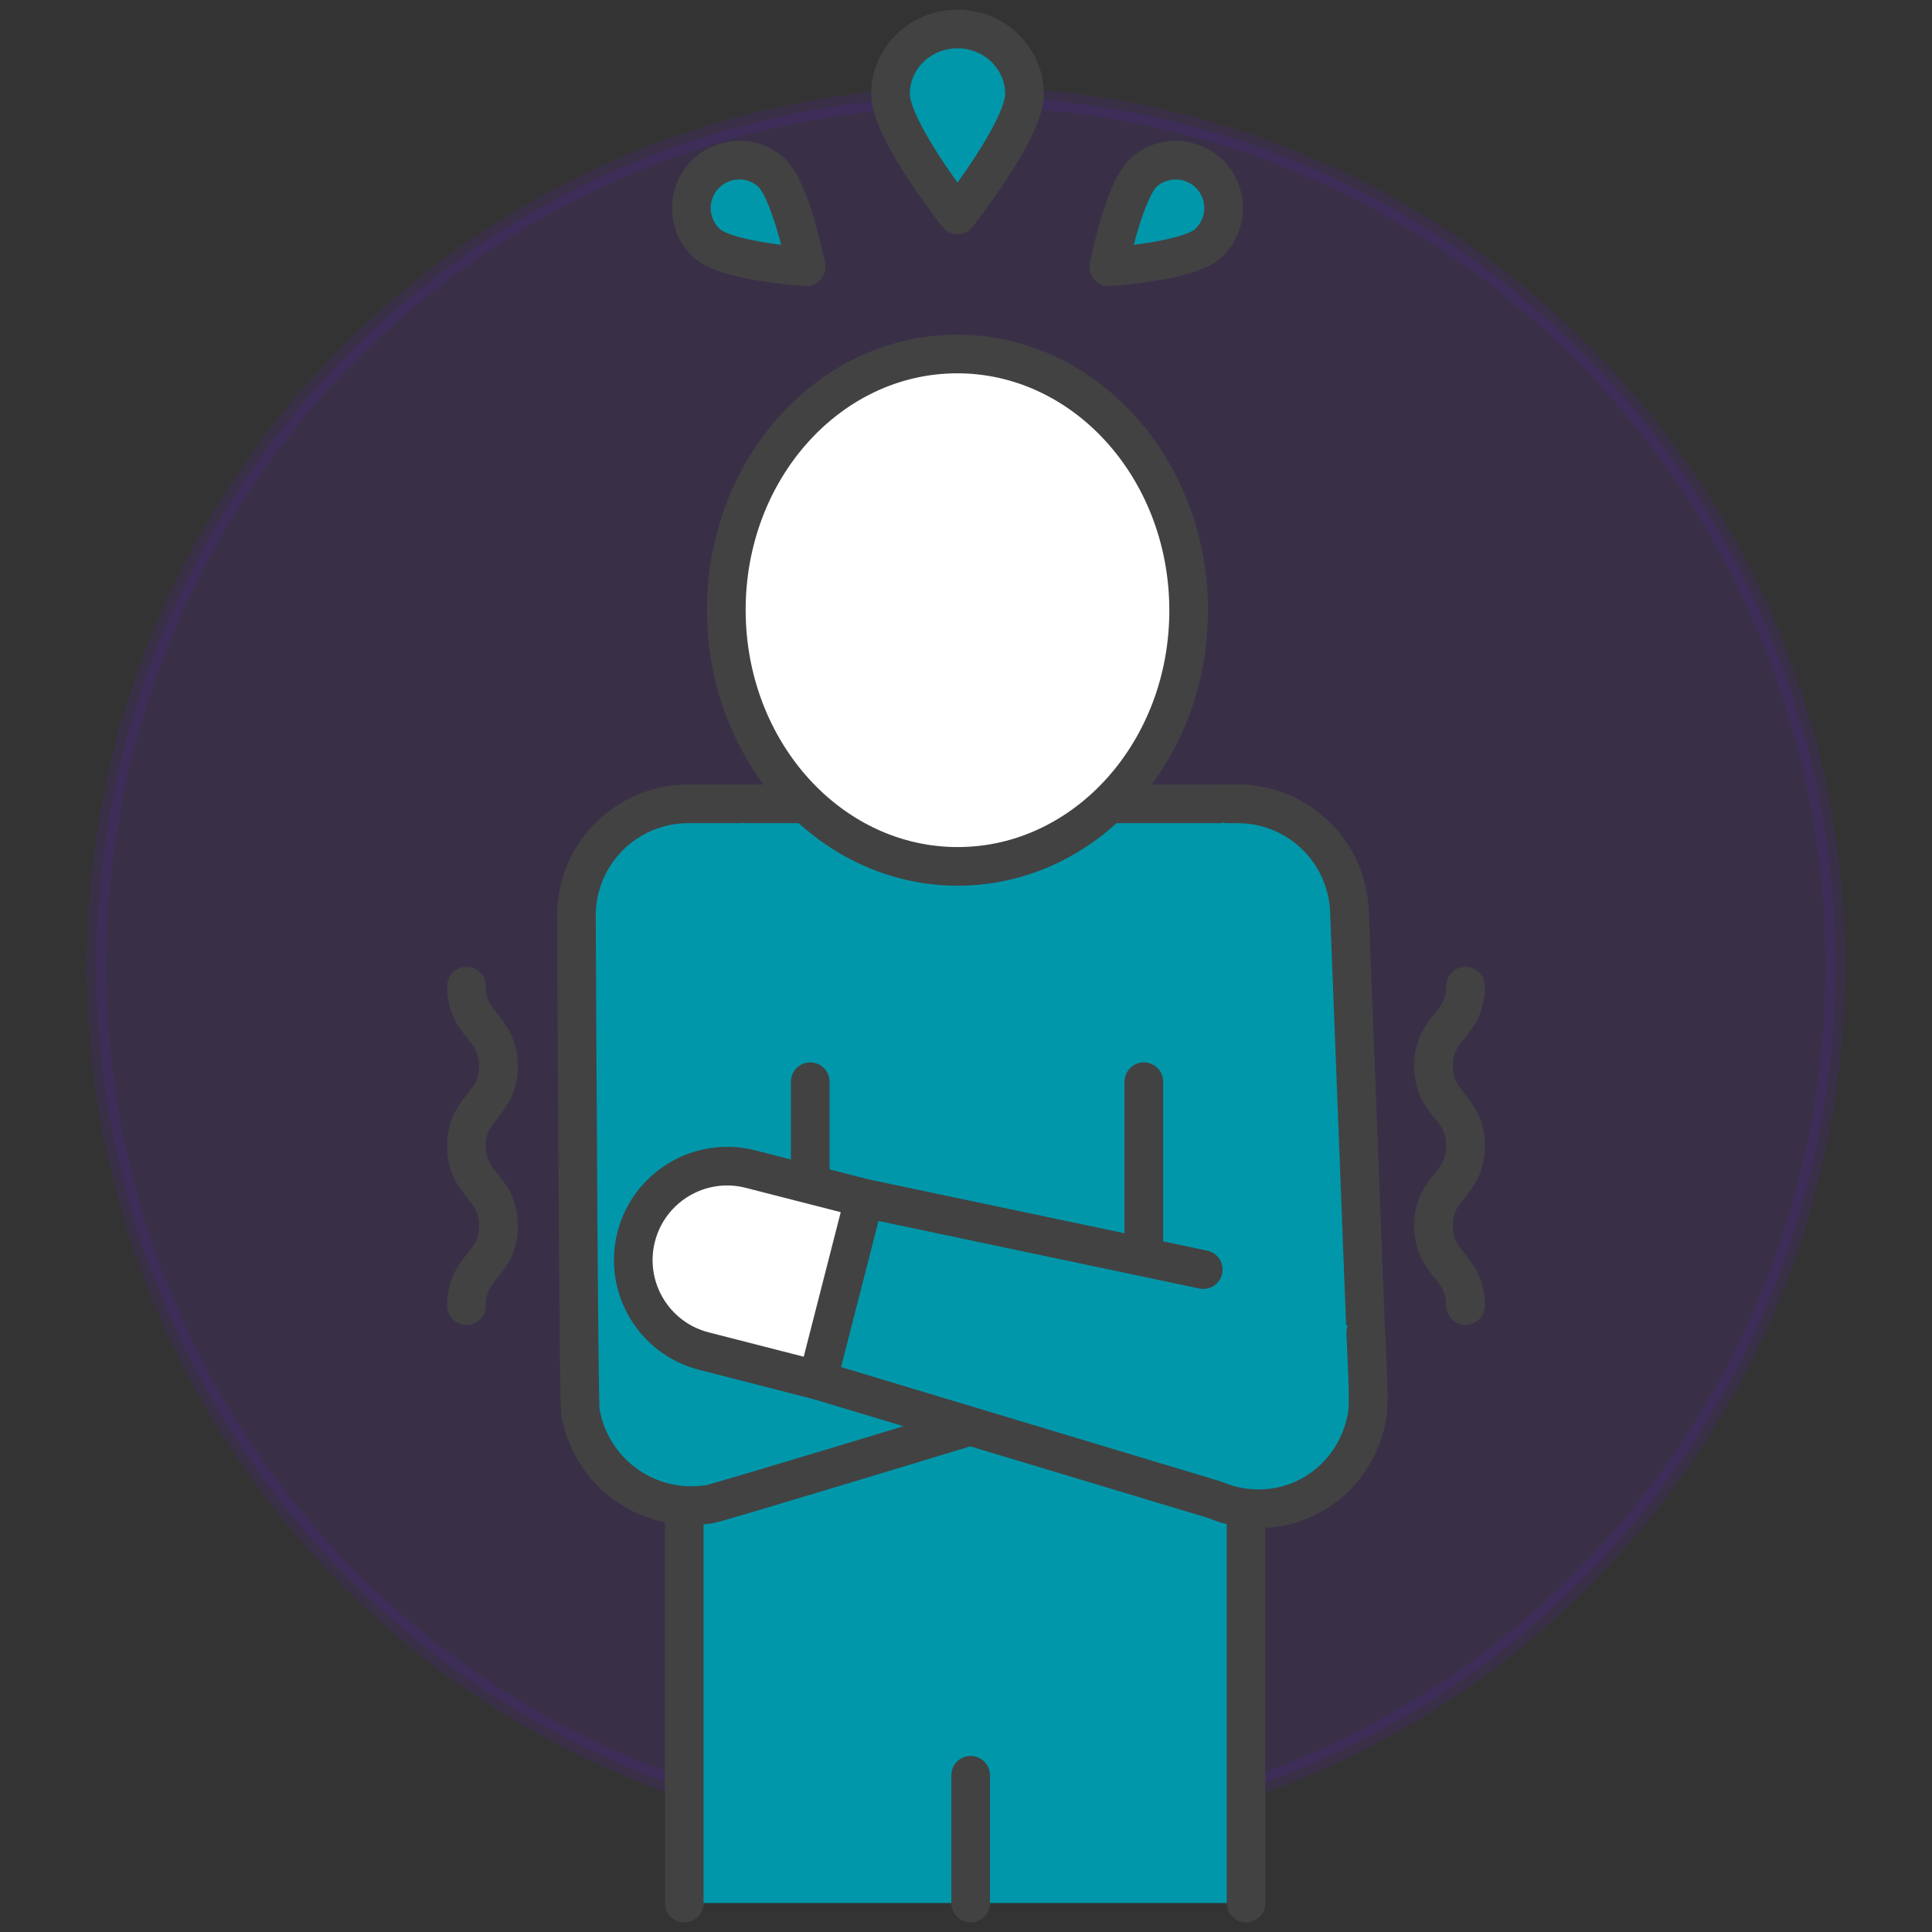 <svg xmlns="http://www.w3.org/2000/svg" xmlns:xlink="http://www.w3.org/1999/xlink" id="&#xD1;&#xEB;&#xEE;&#xE9;_1" x="0px" y="0px" viewBox="0 0 1000 1000" style="enable-background:new 0 0 1000 1000;" xml:space="preserve"><rect x="0" y="0" width="1000" height="1000" fill="#333333" stroke="none"/><style type="text/css">	.st0{opacity:0.2;fill:#50259E;stroke:#50259E;stroke-width:10;stroke-miterlimit:10;}	.st1{fill:#0097AA;stroke:#424242;stroke-width:20;stroke-linecap:round;stroke-linejoin:round;stroke-miterlimit:10;}	.st2{fill:#FFFFFF;stroke:#424242;stroke-width:20;stroke-linecap:round;stroke-linejoin:round;stroke-miterlimit:10;}	.st3{fill:none;stroke:#424242;stroke-width:20;stroke-linecap:round;stroke-linejoin:round;stroke-miterlimit:10;}</style><circle class="st0" cx="500" cy="500" r="450"></circle><g>	<polyline class="st1" points="354.15,985 354.15,416.07 644.96,416.07 644.96,985  "></polyline>	<path class="st1" d="M419.38,559.89v88.71l56.67-11.93l26.16,101.52c0,0-130.19,39.57-134.77,40.33  c-31.74,5.28-61.76-16.17-67.04-47.91c-0.77-4.65-1.63-166.81-2.05-256.42c-0.15-32.06,25.8-58.11,57.86-58.11h26.09"></path>	<path class="st1" d="M592.05,559.89v163.64l116.21,1.28l-9.8-253.12c-1.2-31.06-26.73-55.62-57.82-55.62h-5.33"></path>	<path class="st2" d="M375.95,316.43c0.37,73.24,54.23,132.34,120.31,132.01c66.08-0.33,119.35-59.97,118.98-133.2  C614.87,242,561.01,182.9,494.93,183.23C428.85,183.56,375.58,243.2,375.95,316.43z"></path>	<line class="st3" x1="502.4" y1="918.87" x2="502.4" y2="985"></line>	<path class="st3" d="M758.55,510.45c0,20.64-16.53,20.64-16.53,41.29c0,20.66,16.53,20.66,16.53,41.32  c0,20.68-16.53,20.68-16.53,41.35c0,20.68,16.53,20.68,16.53,41.35"></path>	<path class="st3" d="M241.45,675.77c0-20.64,16.53-20.64,16.53-41.29c0-20.66-16.53-20.66-16.53-41.32  c0-20.68,16.53-20.68,16.53-41.35c0-20.68-16.53-20.68-16.53-41.35"></path>	<path class="st1" d="M706.9,689.73c0.42,10.84,1.96,35.63,0.78,42.68c-5.28,31.74-34.11,53-65.85,47.72  c-4.58-0.76-8.91-2.09-13.02-3.82l-205.6-61.92l24.12-94.19l175.49,36.94"></path>	<path class="st2" d="M329.31,640.16L329.31,640.16c-6.66,26.01,9.02,52.5,35.03,59.16l58.87,15.08l24.12-94.19l-58.87-15.08  C362.46,598.46,335.98,614.15,329.31,640.16z"></path>	<path class="st1" d="M460.92,48.66c0-18.59,15.53-33.66,34.68-33.66c19.15,0,34.68,15.07,34.68,33.66s-34.68,62.52-34.68,62.52  S460.92,67.25,460.92,48.66z"></path>	<path class="st1" d="M366.3,126.32c-10.29-9.04-11.31-24.7-2.27-34.99c9.04-10.29,24.7-11.31,34.99-2.27  c10.29,9.04,18.25,49.02,18.25,49.02S376.59,135.36,366.3,126.32z"></path>	<path class="st1" d="M624.88,126.32c10.29-9.04,11.31-24.7,2.27-34.99c-9.04-10.29-24.7-11.31-34.99-2.27  c-10.29,9.04-18.25,49.02-18.25,49.02S614.59,135.36,624.88,126.32z"></path></g></svg>